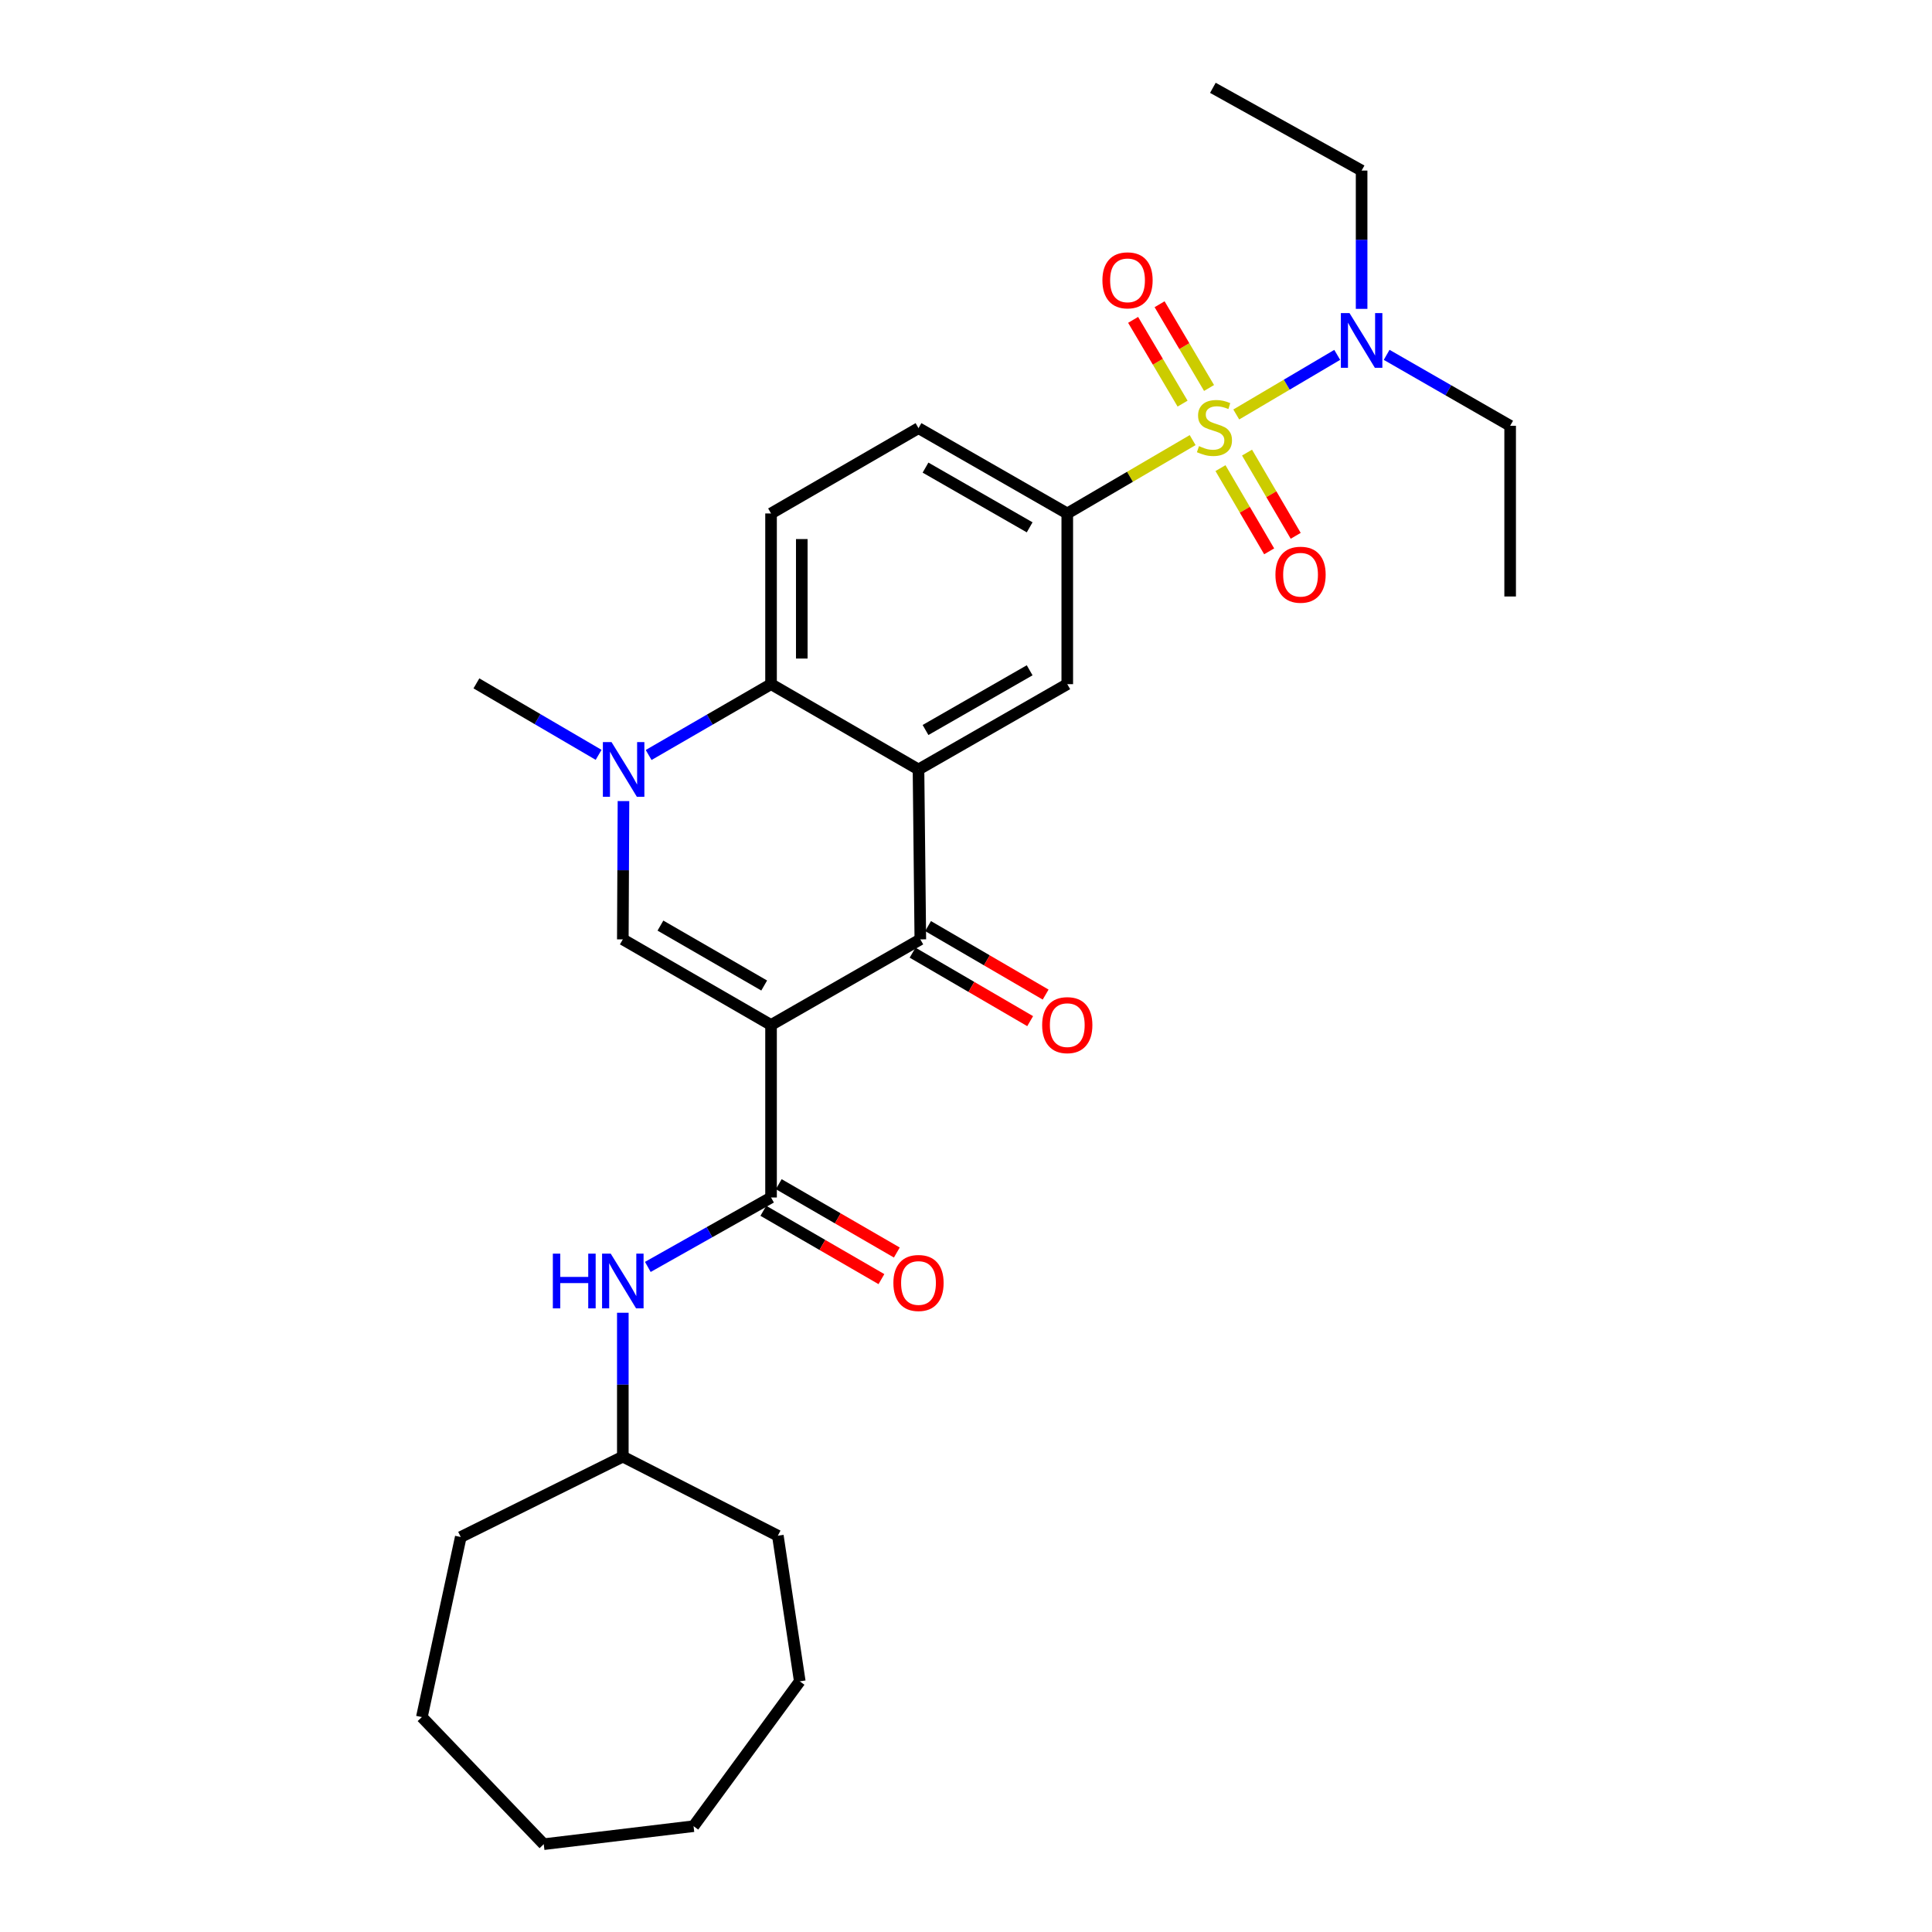 <?xml version='1.0' encoding='iso-8859-1'?>
<svg version='1.1' baseProfile='full'
              xmlns='http://www.w3.org/2000/svg'
                      xmlns:rdkit='http://www.rdkit.org/xml'
                      xmlns:xlink='http://www.w3.org/1999/xlink'
                  xml:space='preserve'
width='1000px' height='1000px' viewBox='0 0 1000 1000'>
<!-- END OF HEADER -->
<rect style='opacity:1.0;fill:#FFFFFF;stroke:none' width='1000' height='1000' x='0' y='0'> </rect>
<path class='bond-2' d='M 399.092,530.527 L 476.36,486.217' style='fill:none;fill-rule:evenodd;stroke:#000000;stroke-width:6px;stroke-linecap:butt;stroke-linejoin:miter;stroke-opacity:1' />
<path class='bond-3' d='M 399.092,530.527 L 322.372,486.217' style='fill:none;fill-rule:evenodd;stroke:#000000;stroke-width:6px;stroke-linecap:butt;stroke-linejoin:miter;stroke-opacity:1' />
<path class='bond-3' d='M 395.543,510.1 L 341.839,479.084' style='fill:none;fill-rule:evenodd;stroke:#000000;stroke-width:6px;stroke-linecap:butt;stroke-linejoin:miter;stroke-opacity:1' />
<path class='bond-5' d='M 399.092,530.527 L 399.092,619.818' style='fill:none;fill-rule:evenodd;stroke:#000000;stroke-width:6px;stroke-linecap:butt;stroke-linejoin:miter;stroke-opacity:1' />
<path class='bond-0' d='M 617.311,227.802 L 584.864,246.784' style='fill:none;fill-rule:evenodd;stroke:#CCCC00;stroke-width:6px;stroke-linecap:butt;stroke-linejoin:miter;stroke-opacity:1' />
<path class='bond-0' d='M 584.864,246.784 L 552.417,265.765' style='fill:none;fill-rule:evenodd;stroke:#000000;stroke-width:6px;stroke-linecap:butt;stroke-linejoin:miter;stroke-opacity:1' />
<path class='bond-10' d='M 639.888,214.533 L 666.017,199.106' style='fill:none;fill-rule:evenodd;stroke:#CCCC00;stroke-width:6px;stroke-linecap:butt;stroke-linejoin:miter;stroke-opacity:1' />
<path class='bond-10' d='M 666.017,199.106 L 692.145,183.68' style='fill:none;fill-rule:evenodd;stroke:#0000FF;stroke-width:6px;stroke-linecap:butt;stroke-linejoin:miter;stroke-opacity:1' />
<path class='bond-11' d='M 625.803,200.821 L 613.002,179.146' style='fill:none;fill-rule:evenodd;stroke:#CCCC00;stroke-width:6px;stroke-linecap:butt;stroke-linejoin:miter;stroke-opacity:1' />
<path class='bond-11' d='M 613.002,179.146 L 600.201,157.47' style='fill:none;fill-rule:evenodd;stroke:#FF0000;stroke-width:6px;stroke-linecap:butt;stroke-linejoin:miter;stroke-opacity:1' />
<path class='bond-11' d='M 612.101,208.913 L 599.3,187.238' style='fill:none;fill-rule:evenodd;stroke:#CCCC00;stroke-width:6px;stroke-linecap:butt;stroke-linejoin:miter;stroke-opacity:1' />
<path class='bond-11' d='M 599.3,187.238 L 586.499,165.562' style='fill:none;fill-rule:evenodd;stroke:#FF0000;stroke-width:6px;stroke-linecap:butt;stroke-linejoin:miter;stroke-opacity:1' />
<path class='bond-12' d='M 631.724,242.303 L 644.321,263.839' style='fill:none;fill-rule:evenodd;stroke:#CCCC00;stroke-width:6px;stroke-linecap:butt;stroke-linejoin:miter;stroke-opacity:1' />
<path class='bond-12' d='M 644.321,263.839 L 656.918,285.374' style='fill:none;fill-rule:evenodd;stroke:#FF0000;stroke-width:6px;stroke-linecap:butt;stroke-linejoin:miter;stroke-opacity:1' />
<path class='bond-12' d='M 645.46,234.268 L 658.057,255.804' style='fill:none;fill-rule:evenodd;stroke:#CCCC00;stroke-width:6px;stroke-linecap:butt;stroke-linejoin:miter;stroke-opacity:1' />
<path class='bond-12' d='M 658.057,255.804 L 670.653,277.339' style='fill:none;fill-rule:evenodd;stroke:#FF0000;stroke-width:6px;stroke-linecap:butt;stroke-linejoin:miter;stroke-opacity:1' />
<path class='bond-1' d='M 475.414,398.279 L 476.36,486.217' style='fill:none;fill-rule:evenodd;stroke:#000000;stroke-width:6px;stroke-linecap:butt;stroke-linejoin:miter;stroke-opacity:1' />
<path class='bond-8' d='M 475.414,398.279 L 552.417,354.119' style='fill:none;fill-rule:evenodd;stroke:#000000;stroke-width:6px;stroke-linecap:butt;stroke-linejoin:miter;stroke-opacity:1' />
<path class='bond-8' d='M 479.048,377.85 L 532.95,346.939' style='fill:none;fill-rule:evenodd;stroke:#000000;stroke-width:6px;stroke-linecap:butt;stroke-linejoin:miter;stroke-opacity:1' />
<path class='bond-29' d='M 475.414,398.279 L 399.092,354.119' style='fill:none;fill-rule:evenodd;stroke:#000000;stroke-width:6px;stroke-linecap:butt;stroke-linejoin:miter;stroke-opacity:1' />
<path class='bond-14' d='M 472.355,493.092 L 502.783,510.819' style='fill:none;fill-rule:evenodd;stroke:#000000;stroke-width:6px;stroke-linecap:butt;stroke-linejoin:miter;stroke-opacity:1' />
<path class='bond-14' d='M 502.783,510.819 L 533.211,528.546' style='fill:none;fill-rule:evenodd;stroke:#FF0000;stroke-width:6px;stroke-linecap:butt;stroke-linejoin:miter;stroke-opacity:1' />
<path class='bond-14' d='M 480.365,479.342 L 510.793,497.069' style='fill:none;fill-rule:evenodd;stroke:#000000;stroke-width:6px;stroke-linecap:butt;stroke-linejoin:miter;stroke-opacity:1' />
<path class='bond-14' d='M 510.793,497.069 L 541.221,514.796' style='fill:none;fill-rule:evenodd;stroke:#FF0000;stroke-width:6px;stroke-linecap:butt;stroke-linejoin:miter;stroke-opacity:1' />
<path class='bond-4' d='M 322.372,486.217 L 322.541,450.427' style='fill:none;fill-rule:evenodd;stroke:#000000;stroke-width:6px;stroke-linecap:butt;stroke-linejoin:miter;stroke-opacity:1' />
<path class='bond-4' d='M 322.541,450.427 L 322.711,414.637' style='fill:none;fill-rule:evenodd;stroke:#0000FF;stroke-width:6px;stroke-linecap:butt;stroke-linejoin:miter;stroke-opacity:1' />
<path class='bond-6' d='M 335.732,390.788 L 367.412,372.453' style='fill:none;fill-rule:evenodd;stroke:#0000FF;stroke-width:6px;stroke-linecap:butt;stroke-linejoin:miter;stroke-opacity:1' />
<path class='bond-6' d='M 367.412,372.453 L 399.092,354.119' style='fill:none;fill-rule:evenodd;stroke:#000000;stroke-width:6px;stroke-linecap:butt;stroke-linejoin:miter;stroke-opacity:1' />
<path class='bond-17' d='M 309.841,390.706 L 278.215,372.21' style='fill:none;fill-rule:evenodd;stroke:#0000FF;stroke-width:6px;stroke-linecap:butt;stroke-linejoin:miter;stroke-opacity:1' />
<path class='bond-17' d='M 278.215,372.21 L 246.59,353.713' style='fill:none;fill-rule:evenodd;stroke:#000000;stroke-width:6px;stroke-linecap:butt;stroke-linejoin:miter;stroke-opacity:1' />
<path class='bond-9' d='M 399.092,619.818 L 367.203,637.788' style='fill:none;fill-rule:evenodd;stroke:#000000;stroke-width:6px;stroke-linecap:butt;stroke-linejoin:miter;stroke-opacity:1' />
<path class='bond-9' d='M 367.203,637.788 L 335.314,655.757' style='fill:none;fill-rule:evenodd;stroke:#0000FF;stroke-width:6px;stroke-linecap:butt;stroke-linejoin:miter;stroke-opacity:1' />
<path class='bond-15' d='M 395.107,626.705 L 425.665,644.389' style='fill:none;fill-rule:evenodd;stroke:#000000;stroke-width:6px;stroke-linecap:butt;stroke-linejoin:miter;stroke-opacity:1' />
<path class='bond-15' d='M 425.665,644.389 L 456.224,662.074' style='fill:none;fill-rule:evenodd;stroke:#FF0000;stroke-width:6px;stroke-linecap:butt;stroke-linejoin:miter;stroke-opacity:1' />
<path class='bond-15' d='M 403.077,612.932 L 433.636,630.616' style='fill:none;fill-rule:evenodd;stroke:#000000;stroke-width:6px;stroke-linecap:butt;stroke-linejoin:miter;stroke-opacity:1' />
<path class='bond-15' d='M 433.636,630.616 L 464.195,648.301' style='fill:none;fill-rule:evenodd;stroke:#FF0000;stroke-width:6px;stroke-linecap:butt;stroke-linejoin:miter;stroke-opacity:1' />
<path class='bond-13' d='M 399.092,354.119 L 399.092,265.765' style='fill:none;fill-rule:evenodd;stroke:#000000;stroke-width:6px;stroke-linecap:butt;stroke-linejoin:miter;stroke-opacity:1' />
<path class='bond-13' d='M 415.005,340.866 L 415.005,279.018' style='fill:none;fill-rule:evenodd;stroke:#000000;stroke-width:6px;stroke-linecap:butt;stroke-linejoin:miter;stroke-opacity:1' />
<path class='bond-7' d='M 552.417,265.765 L 552.417,354.119' style='fill:none;fill-rule:evenodd;stroke:#000000;stroke-width:6px;stroke-linecap:butt;stroke-linejoin:miter;stroke-opacity:1' />
<path class='bond-30' d='M 552.417,265.765 L 475.414,221.606' style='fill:none;fill-rule:evenodd;stroke:#000000;stroke-width:6px;stroke-linecap:butt;stroke-linejoin:miter;stroke-opacity:1' />
<path class='bond-30' d='M 532.95,272.946 L 479.048,242.034' style='fill:none;fill-rule:evenodd;stroke:#000000;stroke-width:6px;stroke-linecap:butt;stroke-linejoin:miter;stroke-opacity:1' />
<path class='bond-18' d='M 322.372,679.482 L 322.372,716.716' style='fill:none;fill-rule:evenodd;stroke:#0000FF;stroke-width:6px;stroke-linecap:butt;stroke-linejoin:miter;stroke-opacity:1' />
<path class='bond-18' d='M 322.372,716.716 L 322.372,753.95' style='fill:none;fill-rule:evenodd;stroke:#000000;stroke-width:6px;stroke-linecap:butt;stroke-linejoin:miter;stroke-opacity:1' />
<path class='bond-19' d='M 704.769,159.868 L 704.769,124.078' style='fill:none;fill-rule:evenodd;stroke:#0000FF;stroke-width:6px;stroke-linecap:butt;stroke-linejoin:miter;stroke-opacity:1' />
<path class='bond-19' d='M 704.769,124.078 L 704.769,88.288' style='fill:none;fill-rule:evenodd;stroke:#000000;stroke-width:6px;stroke-linecap:butt;stroke-linejoin:miter;stroke-opacity:1' />
<path class='bond-20' d='M 717.725,183.669 L 749.686,202.027' style='fill:none;fill-rule:evenodd;stroke:#0000FF;stroke-width:6px;stroke-linecap:butt;stroke-linejoin:miter;stroke-opacity:1' />
<path class='bond-20' d='M 749.686,202.027 L 781.648,220.386' style='fill:none;fill-rule:evenodd;stroke:#000000;stroke-width:6px;stroke-linecap:butt;stroke-linejoin:miter;stroke-opacity:1' />
<path class='bond-16' d='M 399.092,265.765 L 475.414,221.606' style='fill:none;fill-rule:evenodd;stroke:#000000;stroke-width:6px;stroke-linecap:butt;stroke-linejoin:miter;stroke-opacity:1' />
<path class='bond-21' d='M 322.372,753.95 L 238.492,795.563' style='fill:none;fill-rule:evenodd;stroke:#000000;stroke-width:6px;stroke-linecap:butt;stroke-linejoin:miter;stroke-opacity:1' />
<path class='bond-22' d='M 322.372,753.95 L 402.611,794.882' style='fill:none;fill-rule:evenodd;stroke:#000000;stroke-width:6px;stroke-linecap:butt;stroke-linejoin:miter;stroke-opacity:1' />
<path class='bond-23' d='M 704.769,88.288 L 627.784,45.455' style='fill:none;fill-rule:evenodd;stroke:#000000;stroke-width:6px;stroke-linecap:butt;stroke-linejoin:miter;stroke-opacity:1' />
<path class='bond-24' d='M 781.648,220.386 L 781.648,308.74' style='fill:none;fill-rule:evenodd;stroke:#000000;stroke-width:6px;stroke-linecap:butt;stroke-linejoin:miter;stroke-opacity:1' />
<path class='bond-25' d='M 238.492,795.563 L 218.352,888.762' style='fill:none;fill-rule:evenodd;stroke:#000000;stroke-width:6px;stroke-linecap:butt;stroke-linejoin:miter;stroke-opacity:1' />
<path class='bond-26' d='M 402.611,794.882 L 413.962,870.249' style='fill:none;fill-rule:evenodd;stroke:#000000;stroke-width:6px;stroke-linecap:butt;stroke-linejoin:miter;stroke-opacity:1' />
<path class='bond-27' d='M 218.352,888.762 L 281.44,954.545' style='fill:none;fill-rule:evenodd;stroke:#000000;stroke-width:6px;stroke-linecap:butt;stroke-linejoin:miter;stroke-opacity:1' />
<path class='bond-28' d='M 413.962,870.249 L 358.982,945.227' style='fill:none;fill-rule:evenodd;stroke:#000000;stroke-width:6px;stroke-linecap:butt;stroke-linejoin:miter;stroke-opacity:1' />
<path class='bond-31' d='M 281.44,954.545 L 358.982,945.227' style='fill:none;fill-rule:evenodd;stroke:#000000;stroke-width:6px;stroke-linecap:butt;stroke-linejoin:miter;stroke-opacity:1' />
<path  class='atom-1' d='M 620.597 230.919
Q 620.917 231.039, 622.237 231.599
Q 623.557 232.159, 624.997 232.519
Q 626.477 232.839, 627.917 232.839
Q 630.597 232.839, 632.157 231.559
Q 633.717 230.239, 633.717 227.959
Q 633.717 226.399, 632.917 225.439
Q 632.157 224.479, 630.957 223.959
Q 629.757 223.439, 627.757 222.839
Q 625.237 222.079, 623.717 221.359
Q 622.237 220.639, 621.157 219.119
Q 620.117 217.599, 620.117 215.039
Q 620.117 211.479, 622.517 209.279
Q 624.957 207.079, 629.757 207.079
Q 633.037 207.079, 636.757 208.639
L 635.837 211.719
Q 632.437 210.319, 629.877 210.319
Q 627.117 210.319, 625.597 211.479
Q 624.077 212.599, 624.117 214.559
Q 624.117 216.079, 624.877 216.999
Q 625.677 217.919, 626.797 218.439
Q 627.957 218.959, 629.877 219.559
Q 632.437 220.359, 633.957 221.159
Q 635.477 221.959, 636.557 223.599
Q 637.677 225.199, 637.677 227.959
Q 637.677 231.879, 635.037 233.999
Q 632.437 236.079, 628.077 236.079
Q 625.557 236.079, 623.637 235.519
Q 621.757 234.999, 619.517 234.079
L 620.597 230.919
' fill='#CCCC00'/>
<path  class='atom-5' d='M 316.528 384.119
L 325.808 399.119
Q 326.728 400.599, 328.208 403.279
Q 329.688 405.959, 329.768 406.119
L 329.768 384.119
L 333.528 384.119
L 333.528 412.439
L 329.648 412.439
L 319.688 396.039
Q 318.528 394.119, 317.288 391.919
Q 316.088 389.719, 315.728 389.039
L 315.728 412.439
L 312.048 412.439
L 312.048 384.119
L 316.528 384.119
' fill='#0000FF'/>
<path  class='atom-10' d='M 286.152 648.889
L 289.992 648.889
L 289.992 660.929
L 304.472 660.929
L 304.472 648.889
L 308.312 648.889
L 308.312 677.209
L 304.472 677.209
L 304.472 664.129
L 289.992 664.129
L 289.992 677.209
L 286.152 677.209
L 286.152 648.889
' fill='#0000FF'/>
<path  class='atom-10' d='M 316.112 648.889
L 325.392 663.889
Q 326.312 665.369, 327.792 668.049
Q 329.272 670.729, 329.352 670.889
L 329.352 648.889
L 333.112 648.889
L 333.112 677.209
L 329.232 677.209
L 319.272 660.809
Q 318.112 658.889, 316.872 656.689
Q 315.672 654.489, 315.312 653.809
L 315.312 677.209
L 311.632 677.209
L 311.632 648.889
L 316.112 648.889
' fill='#0000FF'/>
<path  class='atom-11' d='M 698.509 162.066
L 707.789 177.066
Q 708.709 178.546, 710.189 181.226
Q 711.669 183.906, 711.749 184.066
L 711.749 162.066
L 715.509 162.066
L 715.509 190.386
L 711.629 190.386
L 701.669 173.986
Q 700.509 172.066, 699.269 169.866
Q 698.069 167.666, 697.709 166.986
L 697.709 190.386
L 694.029 190.386
L 694.029 162.066
L 698.509 162.066
' fill='#0000FF'/>
<path  class='atom-12' d='M 570.607 145.099
Q 570.607 138.299, 573.967 134.499
Q 577.327 130.699, 583.607 130.699
Q 589.887 130.699, 593.247 134.499
Q 596.607 138.299, 596.607 145.099
Q 596.607 151.979, 593.207 155.899
Q 589.807 159.779, 583.607 159.779
Q 577.367 159.779, 573.967 155.899
Q 570.607 152.019, 570.607 145.099
M 583.607 156.579
Q 587.927 156.579, 590.247 153.699
Q 592.607 150.779, 592.607 145.099
Q 592.607 139.539, 590.247 136.739
Q 587.927 133.899, 583.607 133.899
Q 579.287 133.899, 576.927 136.699
Q 574.607 139.499, 574.607 145.099
Q 574.607 150.819, 576.927 153.699
Q 579.287 156.579, 583.607 156.579
' fill='#FF0000'/>
<path  class='atom-13' d='M 660.163 297.468
Q 660.163 290.668, 663.523 286.868
Q 666.883 283.068, 673.163 283.068
Q 679.443 283.068, 682.803 286.868
Q 686.163 290.668, 686.163 297.468
Q 686.163 304.348, 682.763 308.268
Q 679.363 312.148, 673.163 312.148
Q 666.923 312.148, 663.523 308.268
Q 660.163 304.388, 660.163 297.468
M 673.163 308.948
Q 677.483 308.948, 679.803 306.068
Q 682.163 303.148, 682.163 297.468
Q 682.163 291.908, 679.803 289.108
Q 677.483 286.268, 673.163 286.268
Q 668.843 286.268, 666.483 289.068
Q 664.163 291.868, 664.163 297.468
Q 664.163 303.188, 666.483 306.068
Q 668.843 308.948, 673.163 308.948
' fill='#FF0000'/>
<path  class='atom-15' d='M 539.417 530.607
Q 539.417 523.807, 542.777 520.007
Q 546.137 516.207, 552.417 516.207
Q 558.697 516.207, 562.057 520.007
Q 565.417 523.807, 565.417 530.607
Q 565.417 537.487, 562.017 541.407
Q 558.617 545.287, 552.417 545.287
Q 546.177 545.287, 542.777 541.407
Q 539.417 537.527, 539.417 530.607
M 552.417 542.087
Q 556.737 542.087, 559.057 539.207
Q 561.417 536.287, 561.417 530.607
Q 561.417 525.047, 559.057 522.247
Q 556.737 519.407, 552.417 519.407
Q 548.097 519.407, 545.737 522.207
Q 543.417 525.007, 543.417 530.607
Q 543.417 536.327, 545.737 539.207
Q 548.097 542.087, 552.417 542.087
' fill='#FF0000'/>
<path  class='atom-16' d='M 462.414 664.066
Q 462.414 657.266, 465.774 653.466
Q 469.134 649.666, 475.414 649.666
Q 481.694 649.666, 485.054 653.466
Q 488.414 657.266, 488.414 664.066
Q 488.414 670.946, 485.014 674.866
Q 481.614 678.746, 475.414 678.746
Q 469.174 678.746, 465.774 674.866
Q 462.414 670.986, 462.414 664.066
M 475.414 675.546
Q 479.734 675.546, 482.054 672.666
Q 484.414 669.746, 484.414 664.066
Q 484.414 658.506, 482.054 655.706
Q 479.734 652.866, 475.414 652.866
Q 471.094 652.866, 468.734 655.666
Q 466.414 658.466, 466.414 664.066
Q 466.414 669.786, 468.734 672.666
Q 471.094 675.546, 475.414 675.546
' fill='#FF0000'/>
</svg>
